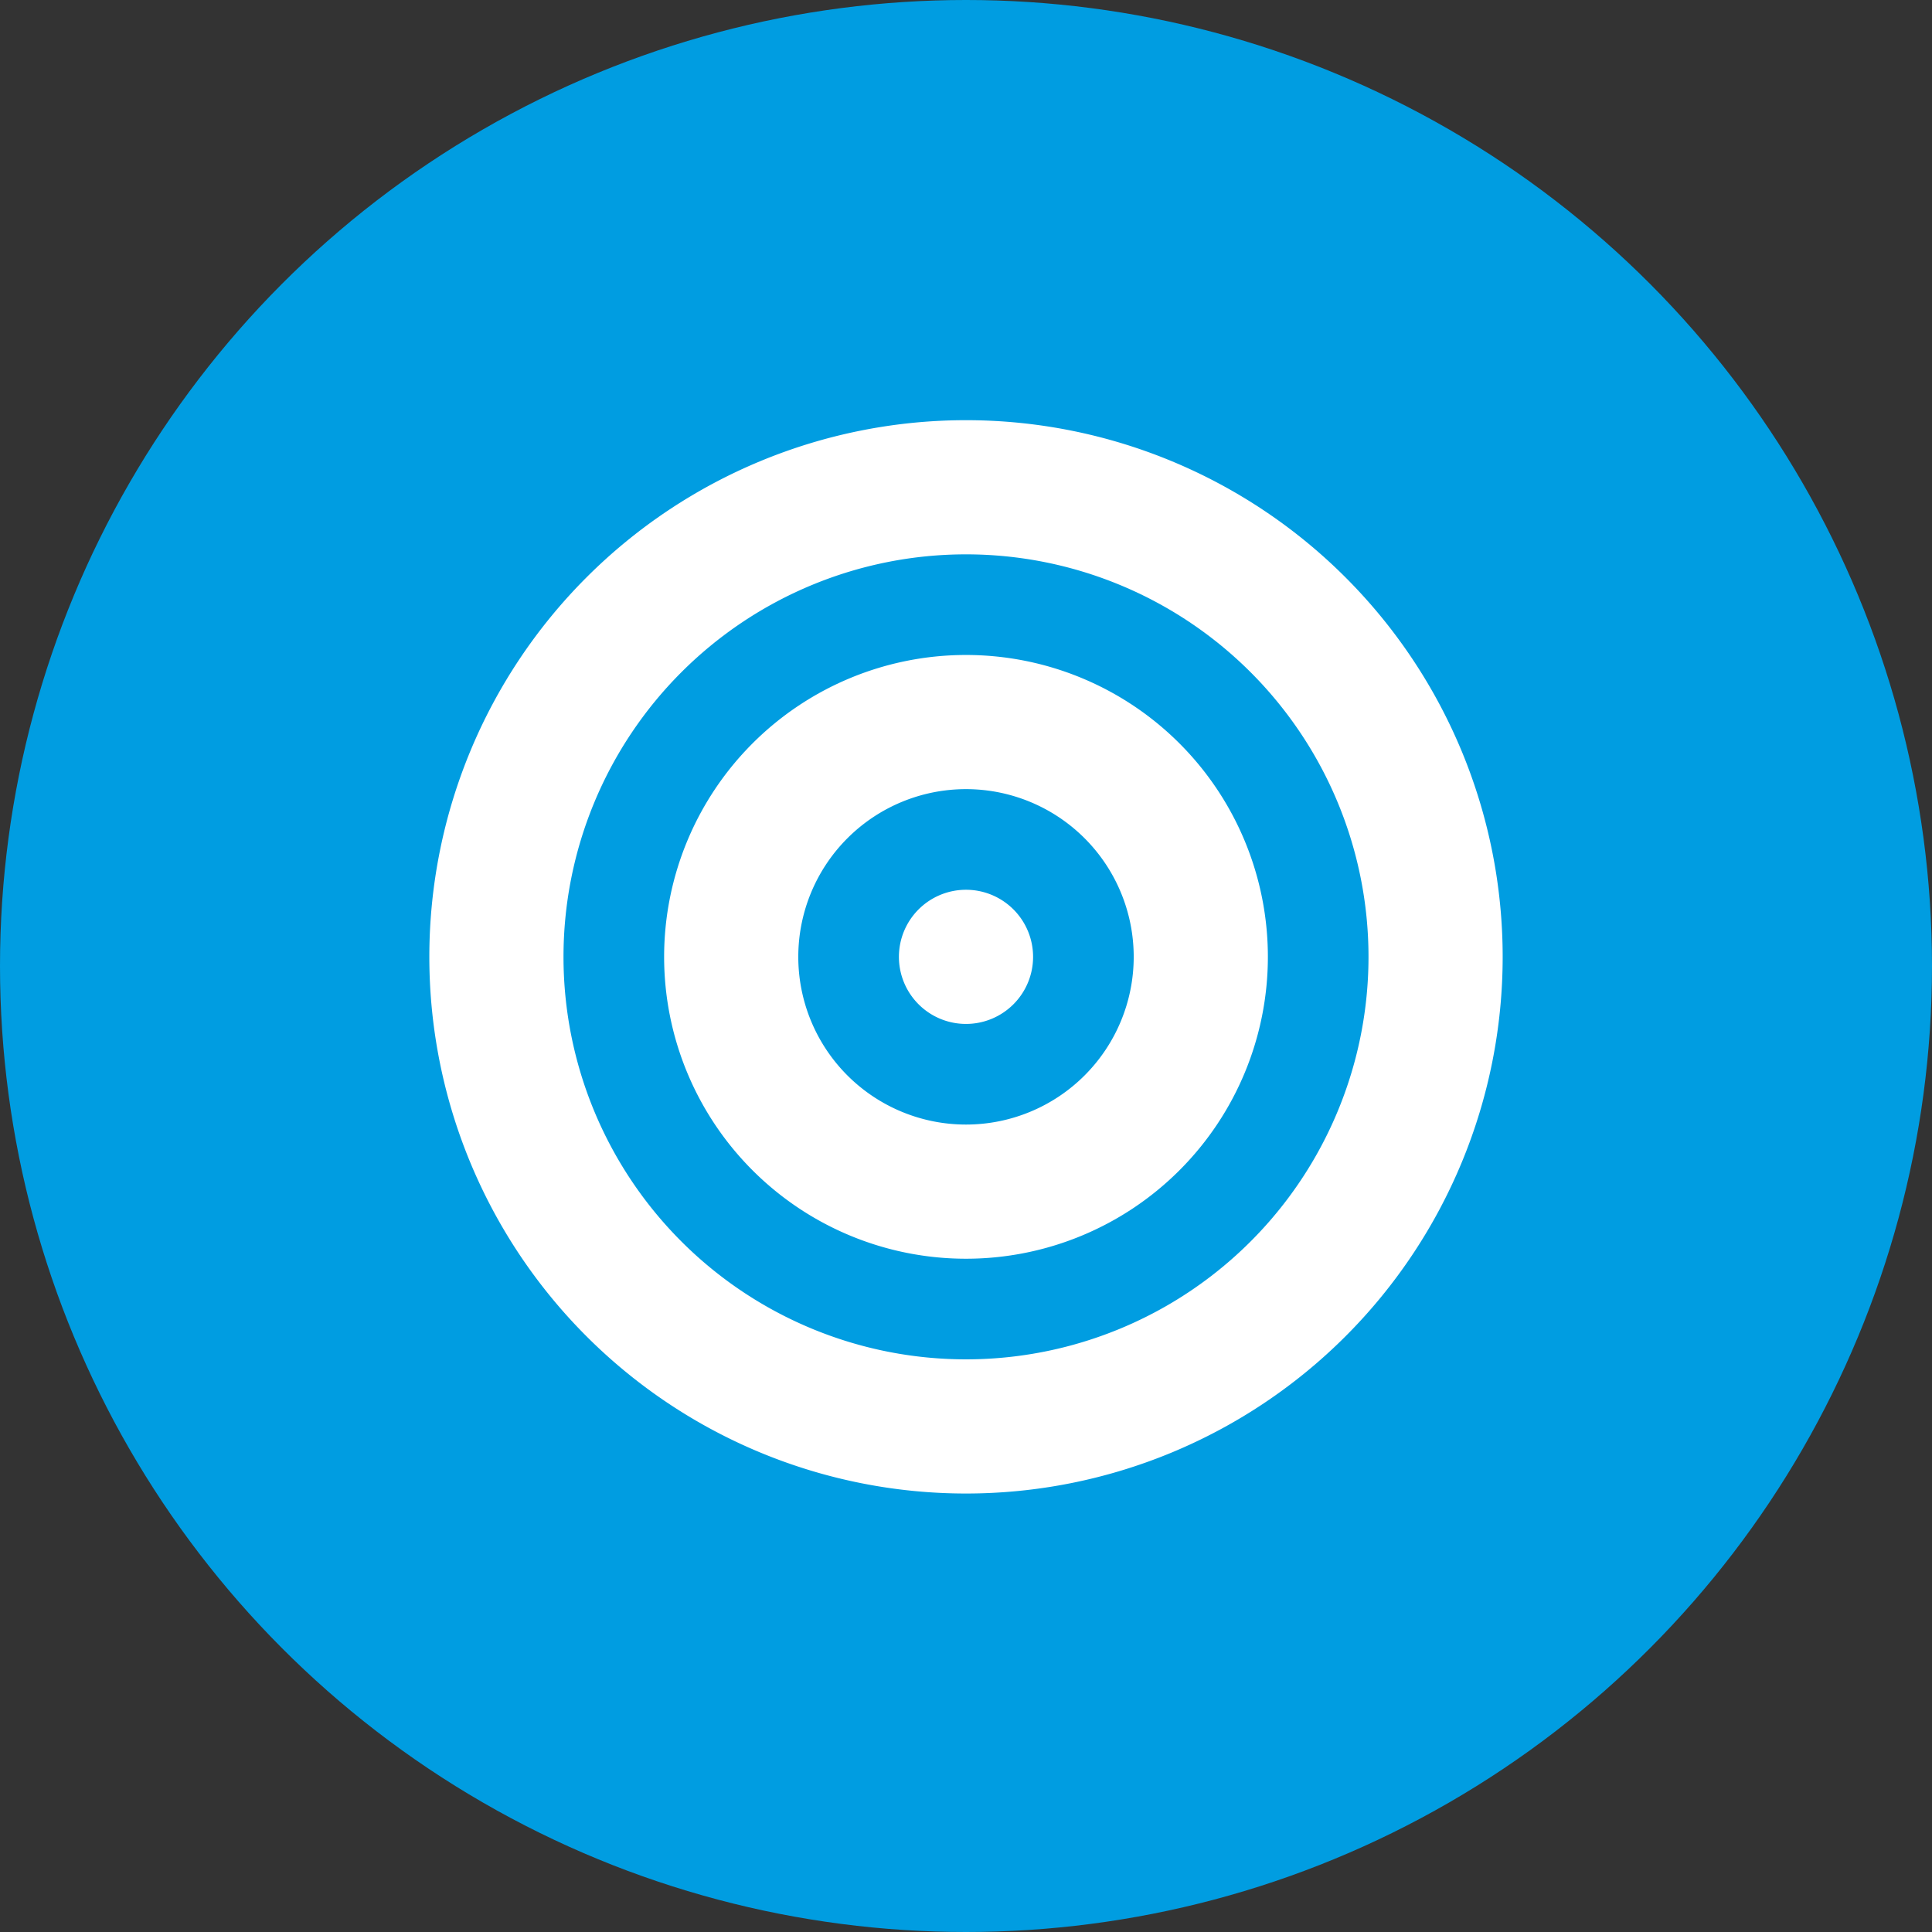 <?xml version="1.0" encoding="UTF-8"?> <svg xmlns="http://www.w3.org/2000/svg" width="72" height="72" viewBox="0 0 72 72"><rect x="0" y="0" width="72" height="72" fill="#333333" stroke="none"/><g id="Group_519" data-name="Group 519" transform="translate(-530 -1771)"><circle id="Ellipse_2" data-name="Ellipse 2" cx="36" cy="36" r="36" transform="translate(530 1771)" fill="#009de1"></circle><path id="bullseye-solid" d="M35,20A15,15,0,1,0,20,35,15,15,0,0,0,35,20ZM0,20A20,20,0,1,1,20,40,20,20,0,0,1,0,20Zm20,6.25A6.25,6.25,0,1,0,13.75,20,6.25,6.25,0,0,0,20,26.25Zm0-17.5A11.25,11.25,0,1,1,8.75,20,11.25,11.25,0,0,1,20,8.75ZM17.5,20A2.5,2.5,0,1,1,20,22.5,2.5,2.5,0,0,1,17.5,20Z" transform="translate(546 1786.659)" fill="#fff"></path></g></svg> 